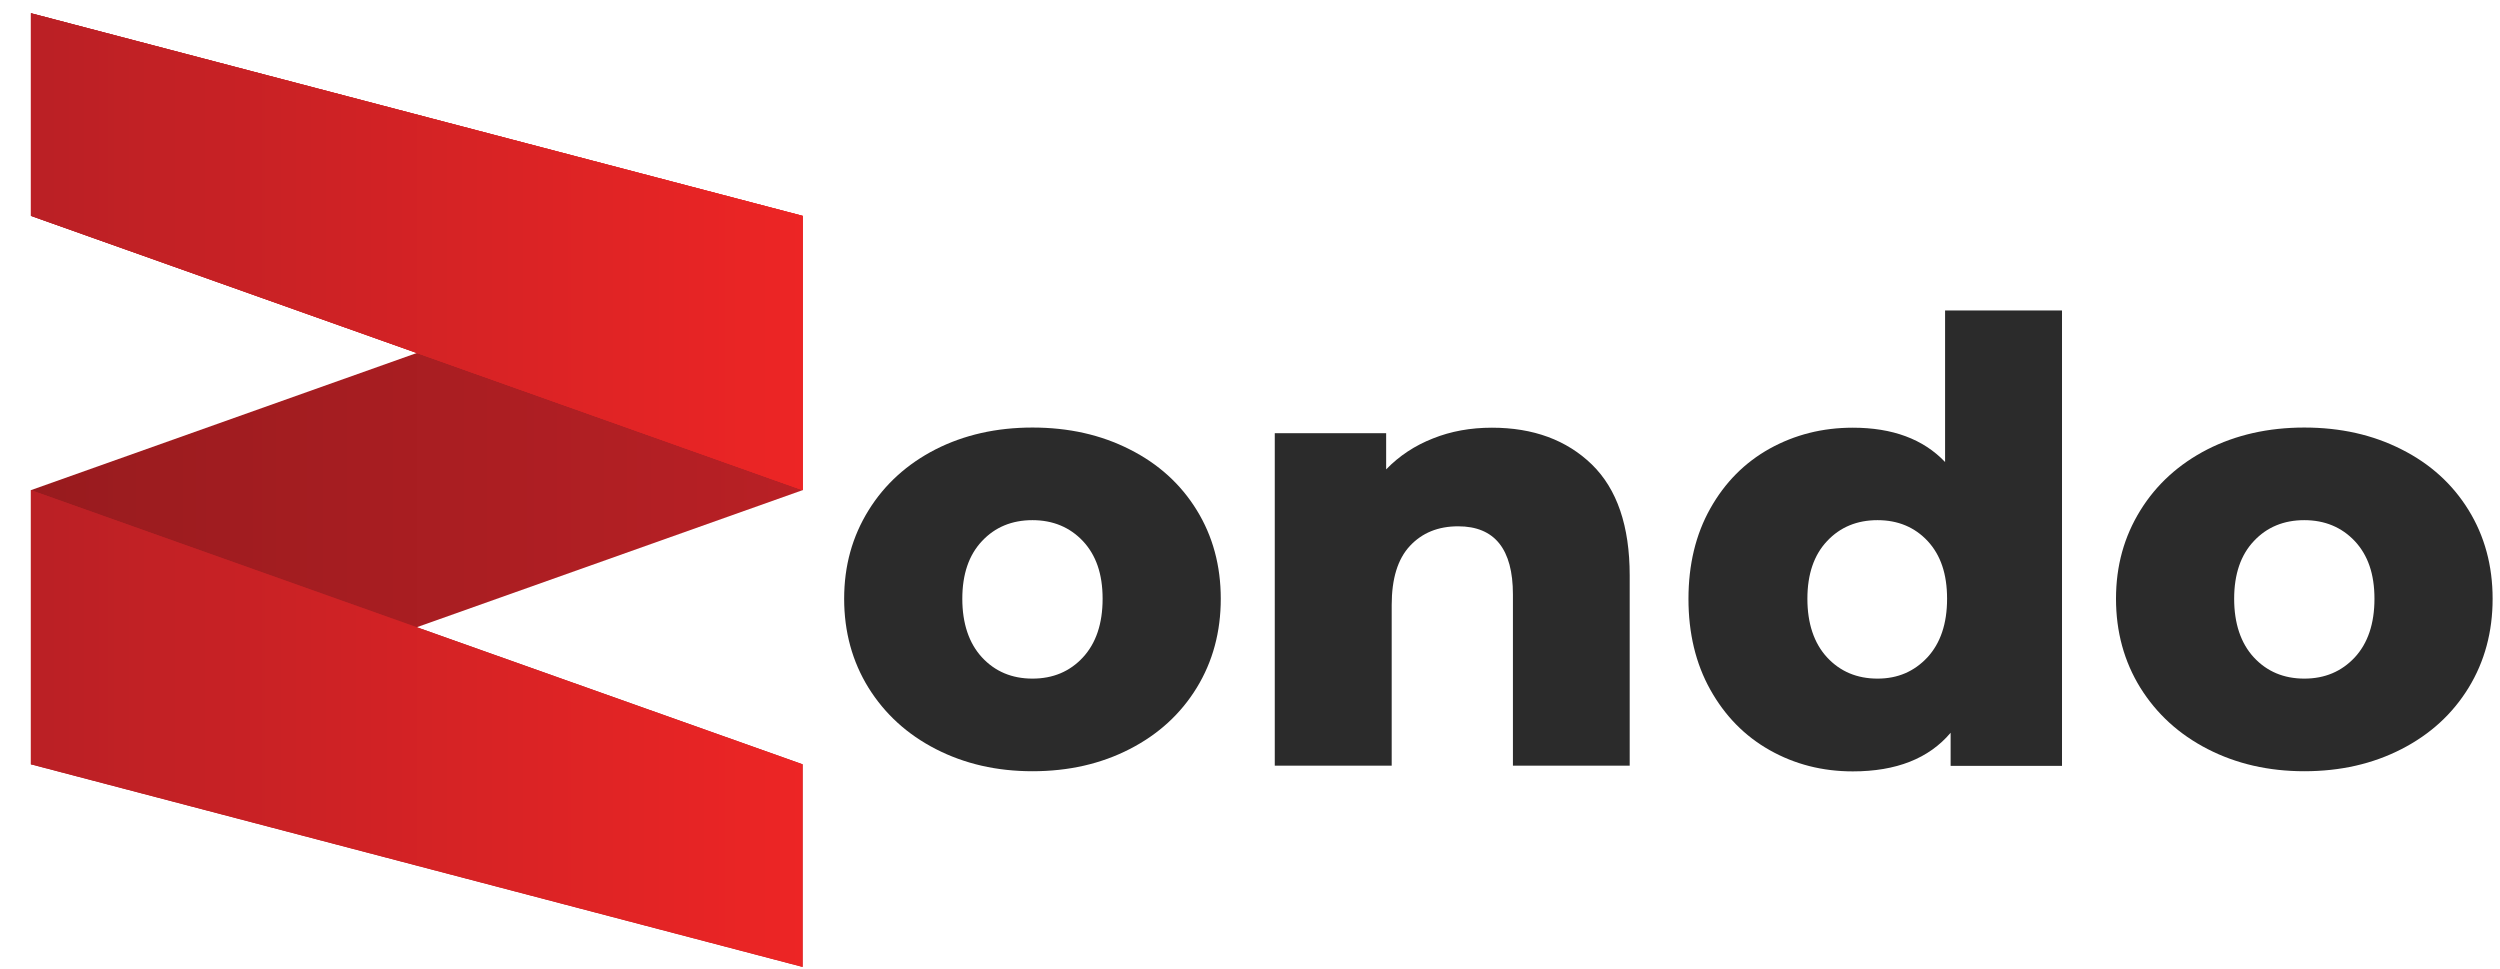 <?xml version="1.0" encoding="UTF-8"?><svg id="Zondo_rgb_s_w" xmlns="http://www.w3.org/2000/svg" xmlns:xlink="http://www.w3.org/1999/xlink" viewBox="0 0 162.5 63"><defs><style>.cls-1,.cls-2,.cls-3{fill:url(#linear-gradient-2);}.cls-4{clip-path:url(#clippath-2);}.cls-2,.cls-5{fill-rule:evenodd;}.cls-6{clip-path:url(#clippath-1);}.cls-3,.cls-7,.cls-8{clip-rule:evenodd;}.cls-5,.cls-7{fill:#ba2025;}.cls-9{fill:#2b2b2b;}.cls-10{clip-path:url(#clippath);}.cls-8{fill:none;}.cls-11{fill:url(#linear-gradient-3);}.cls-12{fill:url(#linear-gradient);}</style><clipPath id="clippath"><polygon class="cls-8" points="52.17 14.03 2.01 31.86 2.01 49.68 52.17 31.86 52.17 14.03"/></clipPath><linearGradient id="linear-gradient" x1="52.17" y1="31.86" x2="2.01" y2="31.86" gradientUnits="userSpaceOnUse"><stop offset="0" stop-color="#b92025"/><stop offset="1" stop-color="#981b1e"/></linearGradient><linearGradient id="linear-gradient-2" x1="2.01" y1="16.36" x2="52.17" y2="16.36" gradientUnits="userSpaceOnUse"><stop offset="0" stop-color="#ba2025"/><stop offset="1" stop-color="#ed2525"/></linearGradient><clipPath id="clippath-1"><polygon class="cls-3" points="2.01 .86 52.17 14.03 52.17 31.86 2.01 14.03 2.01 .86"/></clipPath><clipPath id="clippath-2"><polygon class="cls-7" points="2.01 31.86 52.17 49.68 52.17 62.85 2.01 49.68 2.01 31.86"/></clipPath><linearGradient id="linear-gradient-3" y1="47.35" y2="47.35" xlink:href="#linear-gradient-2"/></defs><g><path class="cls-9" d="M67.11,44.11c1.33,0,2.43-.46,3.28-1.38,.85-.92,1.28-2.19,1.28-3.81s-.43-2.84-1.28-3.75c-.85-.9-1.95-1.36-3.28-1.36s-2.43,.45-3.28,1.36c-.85,.9-1.28,2.15-1.28,3.75s.43,2.89,1.28,3.81c.85,.92,1.95,1.38,3.28,1.38m0,6.02c-2.32,0-4.41-.48-6.28-1.44-1.87-.96-3.32-2.29-4.38-3.99-1.05-1.7-1.58-3.63-1.58-5.78s.53-4.04,1.58-5.74c1.05-1.7,2.51-3.02,4.36-3.97,1.85-.94,3.95-1.42,6.3-1.42s4.45,.47,6.32,1.42c1.87,.94,3.32,2.26,4.36,3.95,1.04,1.69,1.56,3.61,1.56,5.76s-.52,4.08-1.56,5.78c-1.04,1.7-2.49,3.03-4.36,3.99-1.87,.96-3.97,1.44-6.32,1.44Z"/><path class="cls-9" d="M96.97,27.8c2.69,0,4.86,.8,6.5,2.39,1.64,1.6,2.46,4,2.46,7.22v12.36h-7.59v-11.13c0-2.95-1.19-4.43-3.56-4.43-1.31,0-2.35,.43-3.14,1.28-.79,.85-1.18,2.13-1.18,3.83v10.45h-7.6V28.16h7.24v2.35c.85-.88,1.87-1.55,3.04-2.01,1.17-.47,2.45-.7,3.84-.7"/><path class="cls-9" d="M122.04,44.11c1.31,0,2.38-.46,3.24-1.38,.85-.92,1.28-2.19,1.28-3.81s-.42-2.84-1.26-3.75c-.84-.9-1.93-1.36-3.26-1.36s-2.43,.45-3.28,1.36c-.85,.9-1.28,2.15-1.28,3.75s.43,2.89,1.28,3.81c.85,.92,1.95,1.38,3.28,1.38m11.99-23.92v29.59h-7.24v-2.15c-1.41,1.67-3.53,2.51-6.36,2.51-1.97,0-3.77-.46-5.4-1.38-1.63-.92-2.91-2.23-3.86-3.93-.95-1.7-1.42-3.67-1.42-5.9s.47-4.19,1.42-5.88c.95-1.69,2.23-2.98,3.86-3.89,1.63-.9,3.42-1.36,5.4-1.36,2.58,0,4.58,.74,6,2.23v-9.85h7.59Z"/><path class="cls-9" d="M149.78,44.11c1.33,0,2.42-.46,3.28-1.38,.85-.92,1.28-2.19,1.28-3.81s-.43-2.84-1.28-3.75c-.85-.9-1.95-1.36-3.28-1.36s-2.43,.45-3.28,1.36c-.85,.9-1.28,2.15-1.28,3.75s.43,2.89,1.28,3.81c.85,.92,1.95,1.38,3.28,1.38m0,6.02c-2.32,0-4.41-.48-6.28-1.44-1.87-.96-3.32-2.29-4.38-3.99-1.05-1.7-1.58-3.63-1.58-5.78s.53-4.04,1.58-5.74c1.05-1.7,2.51-3.02,4.36-3.97,1.85-.94,3.95-1.42,6.3-1.42s4.45,.47,6.32,1.42c1.87,.94,3.32,2.26,4.36,3.95,1.04,1.69,1.56,3.61,1.56,5.76s-.52,4.08-1.56,5.78c-1.04,1.7-2.49,3.03-4.36,3.99-1.87,.96-3.97,1.44-6.32,1.44Z"/></g><g class="cls-10"><rect class="cls-12" x="2.01" y="14.03" width="50.16" height="35.65"/></g><g><polygon class="cls-2" points="2.01 .86 52.17 14.03 52.17 31.86 2.01 14.03 2.01 .86"/><g class="cls-6"><rect class="cls-1" x="2.01" y=".86" width="50.16" height="31"/><rect class="cls-1" x="2.01" y=".86" width="50.16" height="31"/></g></g><g><polygon class="cls-5" points="2.01 31.86 52.17 49.68 52.17 62.85 2.01 49.68 2.01 31.86"/><g class="cls-4"><rect class="cls-11" x="2.01" y="31.86" width="50.16" height="31"/></g></g></svg>